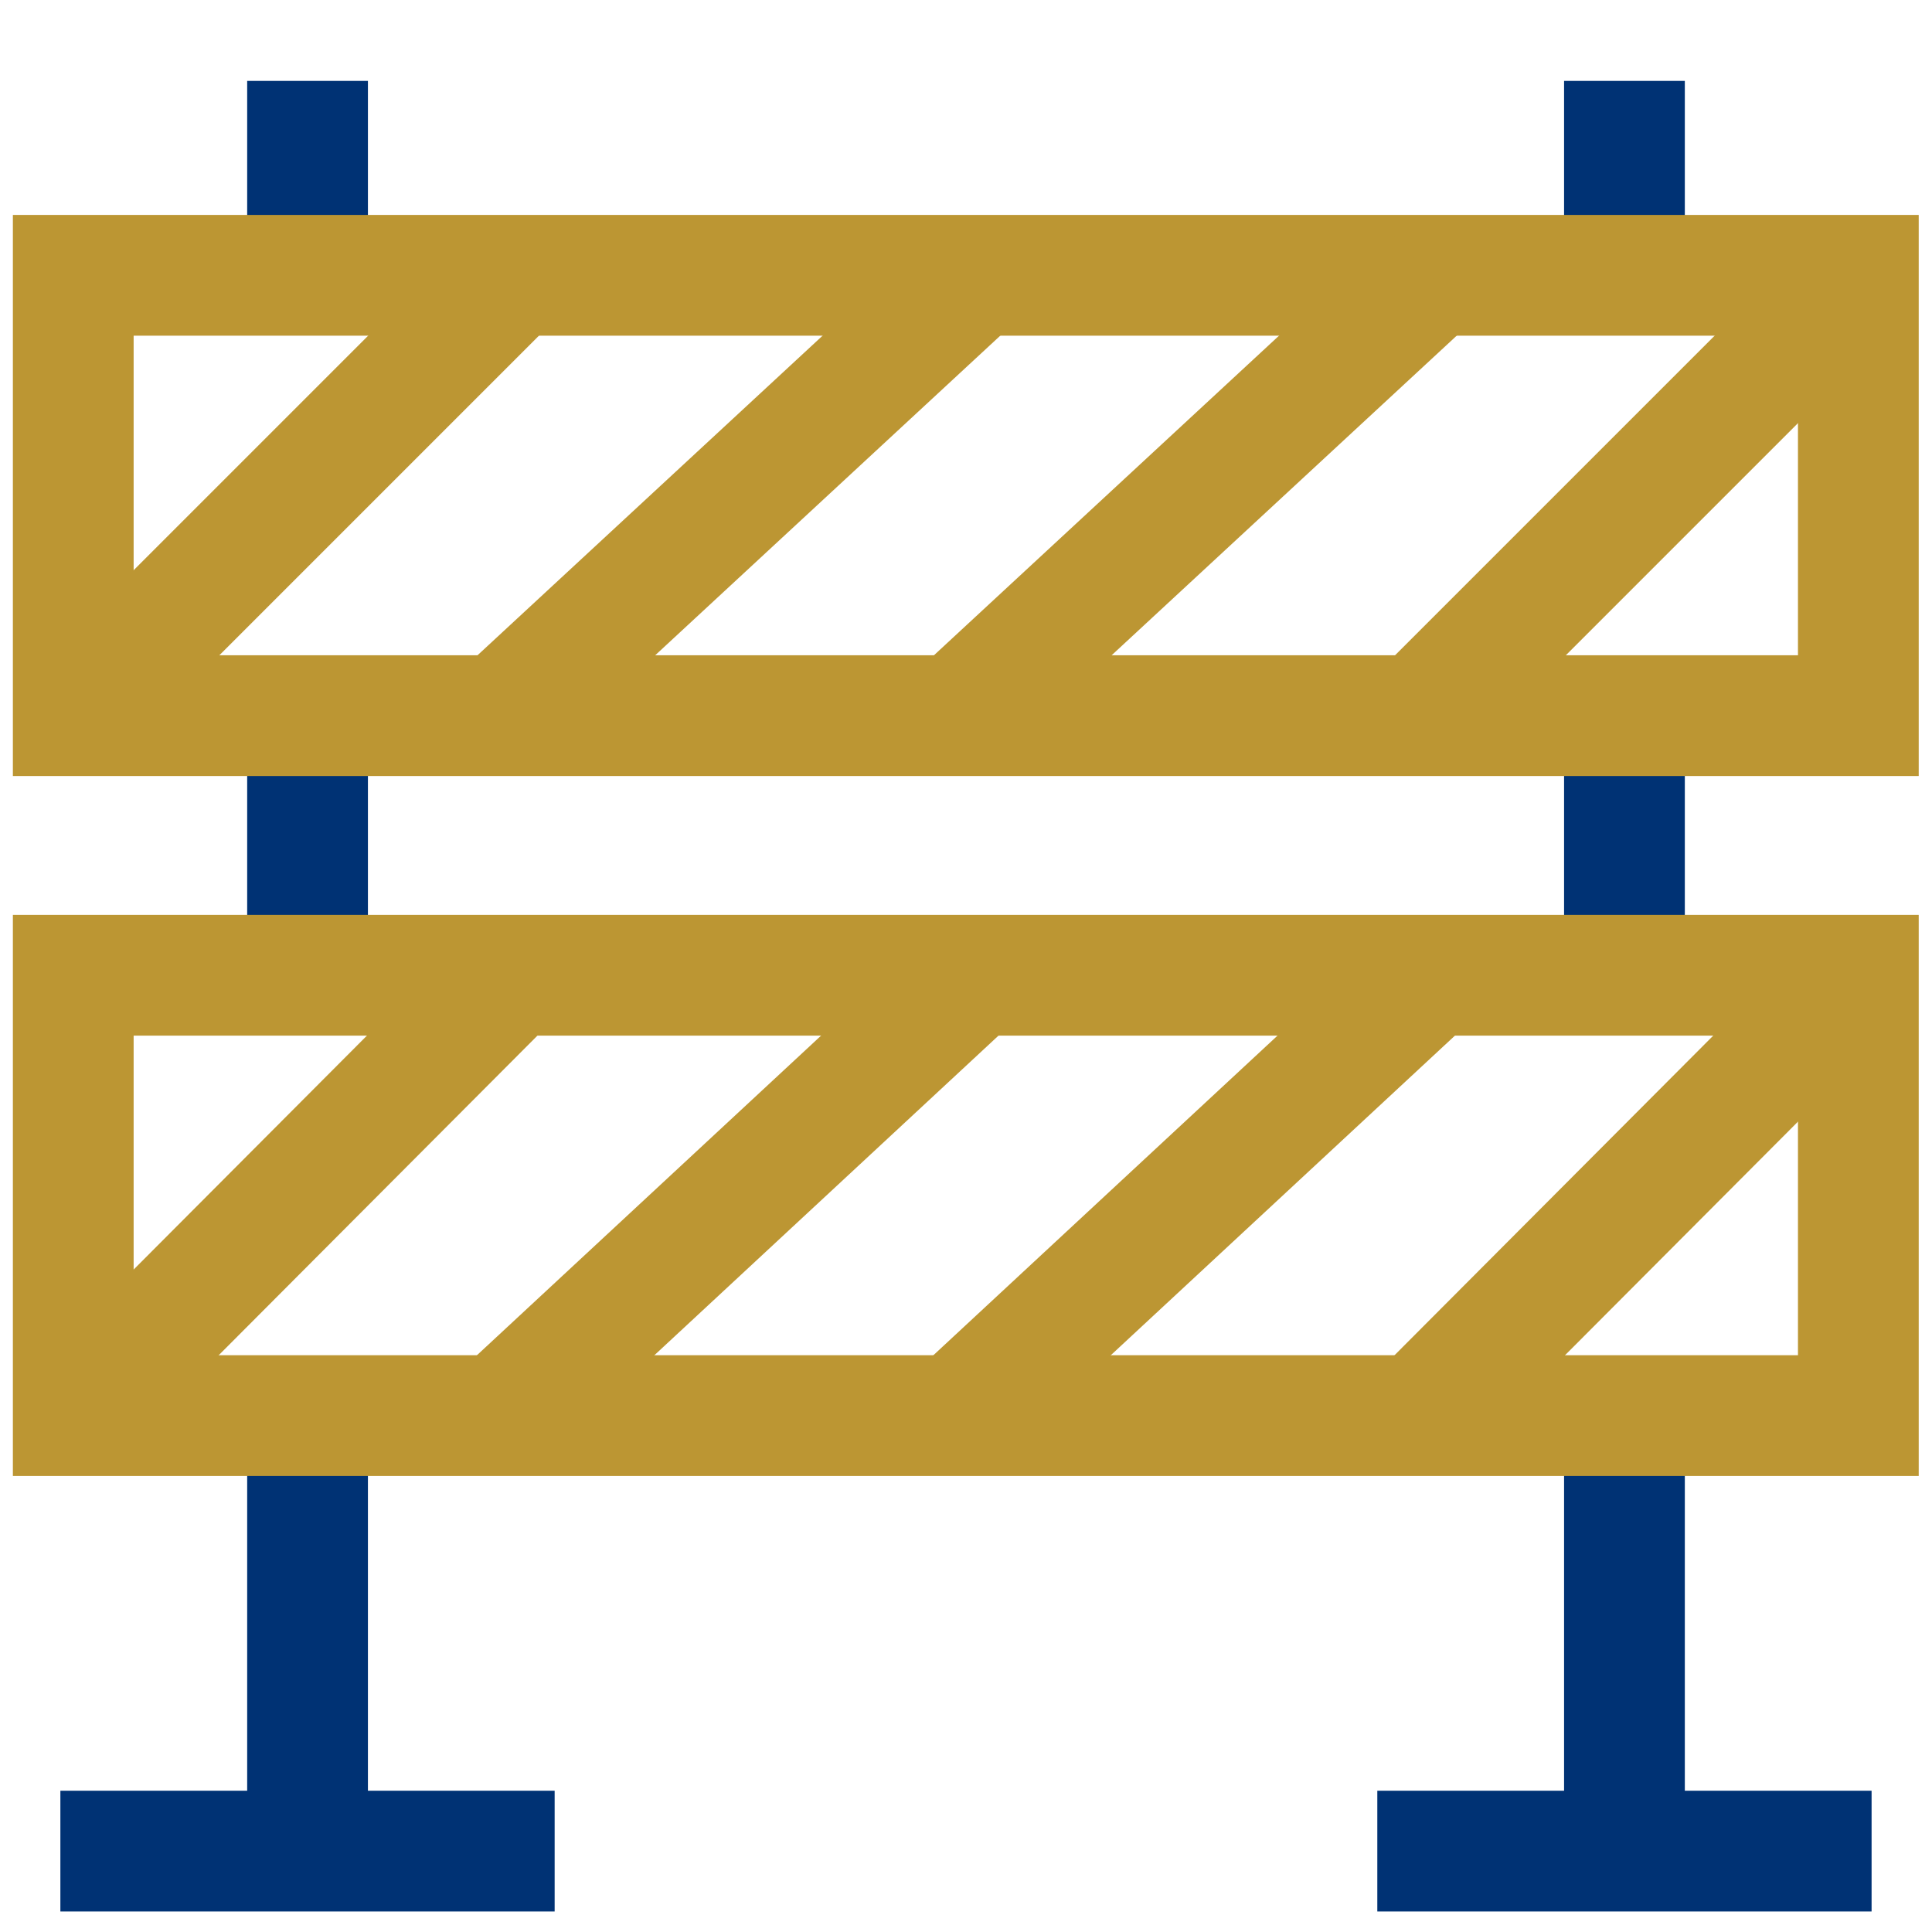 <svg width="48" height="48" viewBox="0 0 48 48" fill="none" xmlns="http://www.w3.org/2000/svg">
<path fill-rule="evenodd" clip-rule="evenodd" d="M6.141 24.23V17.79H9.141V24.23H6.141Z" fill="#003274"/>
<path fill-rule="evenodd" clip-rule="evenodd" d="M9.141 2.01V6.84H6.141V2.01H9.141Z" fill="#003274"/>
<path fill-rule="evenodd" clip-rule="evenodd" d="M6.141 45.99V35.17H9.141V45.99H6.141Z" fill="#003274"/>
<path fill-rule="evenodd" clip-rule="evenodd" d="M13.78 47.49H1.5V44.49H13.78V47.49Z" fill="#003274"/>
<path fill-rule="evenodd" clip-rule="evenodd" d="M38.859 24.23V17.79H41.859V24.23H38.859Z" fill="#003274"/>
<path fill-rule="evenodd" clip-rule="evenodd" d="M41.859 2.01V6.84H38.859V2.01H41.859Z" fill="#003274"/>
<path fill-rule="evenodd" clip-rule="evenodd" d="M38.859 45.99V35.17H41.859V45.99H38.859Z" fill="#003274"/>
<path fill-rule="evenodd" clip-rule="evenodd" d="M46.499 47.49H34.219V44.49H46.499V47.49Z" fill="#003274"/>
<path fill-rule="evenodd" clip-rule="evenodd" d="M0.32 5.34H47.67V19.28H0.32V5.34ZM3.32 8.34V16.28H44.67V8.34H3.32Z" fill="#BC9633"/>
<path fill-rule="evenodd" clip-rule="evenodd" d="M13.789 7.941L2.879 18.851L0.758 16.729L11.668 5.819L13.789 7.941Z" fill="#BC9633"/>
<path fill-rule="evenodd" clip-rule="evenodd" d="M25.24 7.98L13.46 18.89L11.422 16.689L23.202 5.779L25.24 7.98Z" fill="#BC9633"/>
<path fill-rule="evenodd" clip-rule="evenodd" d="M36.58 7.98L24.8 18.89L22.762 16.689L34.542 5.779L36.58 7.98Z" fill="#BC9633"/>
<path fill-rule="evenodd" clip-rule="evenodd" d="M47.242 7.941L36.332 18.851L34.211 16.729L45.121 5.819L47.242 7.941Z" fill="#BC9633"/>
<path fill-rule="evenodd" clip-rule="evenodd" d="M0.32 22.73H47.67V36.67H0.32V22.73ZM3.32 25.73V33.67H44.67V25.73H3.32Z" fill="#BC9633"/>
<path fill-rule="evenodd" clip-rule="evenodd" d="M13.792 25.289L2.882 36.229L0.758 34.111L11.668 23.171L13.792 25.289Z" fill="#BC9633"/>
<path fill-rule="evenodd" clip-rule="evenodd" d="M25.239 25.329L13.46 36.269L11.418 34.071L23.198 23.131L25.239 25.329Z" fill="#BC9633"/>
<path fill-rule="evenodd" clip-rule="evenodd" d="M36.579 25.329L24.799 36.269L22.758 34.071L34.538 23.131L36.579 25.329Z" fill="#BC9633"/>
<path fill-rule="evenodd" clip-rule="evenodd" d="M47.241 25.289L36.331 36.229L34.207 34.111L45.117 23.171L47.241 25.289Z" fill="#BC9633"/>
</svg>
